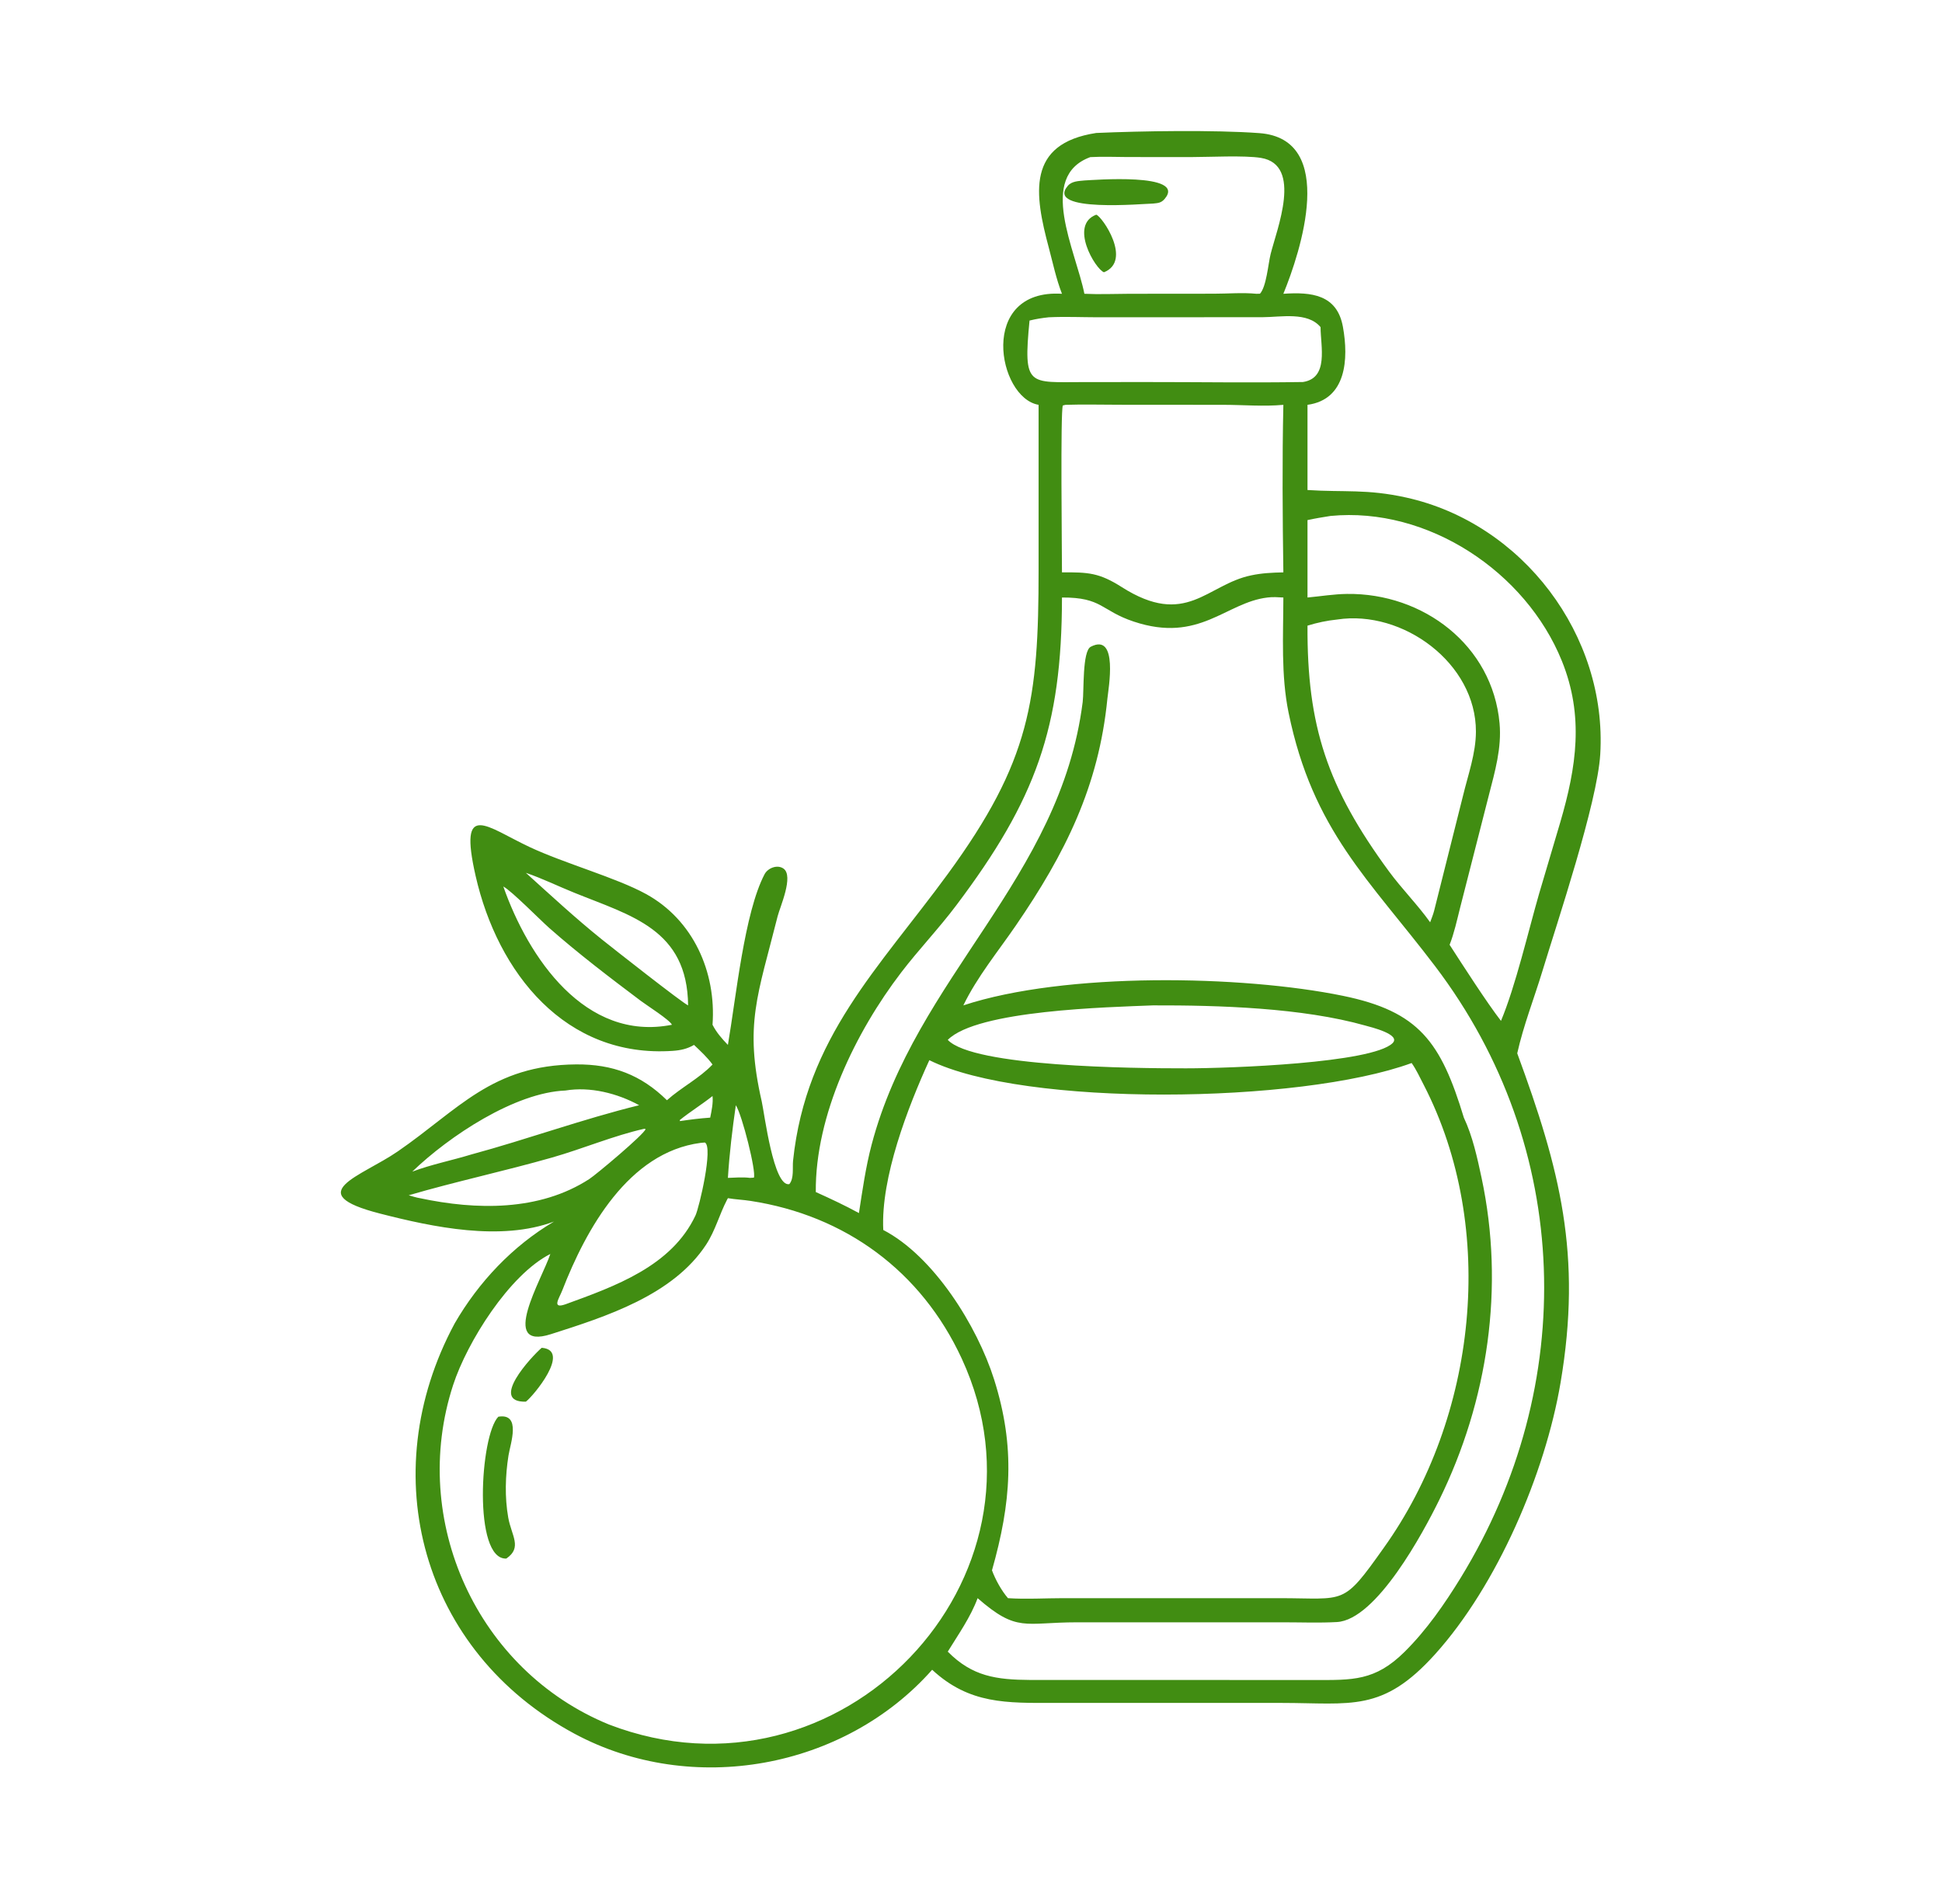 <svg width="51" height="50" viewBox="0 0 51 50" fill="none" xmlns="http://www.w3.org/2000/svg">
<path d="M28.789 3.492C29.965 3.44 31.902 3.409 33.074 3.496C35.13 3.65 34.152 6.621 33.703 7.715C34.437 7.665 35.113 7.732 35.267 8.582C35.421 9.429 35.358 10.492 34.337 10.631V12.868C35.304 12.932 35.888 12.836 36.926 13.065C39.987 13.741 42.213 16.688 42.025 19.809C41.948 21.087 40.897 24.214 40.505 25.505C40.287 26.223 40.008 26.929 39.845 27.661C40.968 30.711 41.551 32.952 40.983 36.309C40.579 38.695 39.318 41.633 37.686 43.443C36.305 44.975 35.49 44.721 33.657 44.72L27.689 44.72C26.439 44.721 25.459 44.757 24.48 43.849C22.17 46.459 18.168 47.182 15.09 45.53C11.079 43.376 9.802 38.728 11.94 34.755C12.568 33.668 13.465 32.718 14.549 32.079C13.15 32.602 11.377 32.228 9.979 31.869C7.886 31.332 9.485 30.899 10.447 30.236C12.041 29.139 12.915 27.968 15.132 27.952C16.09 27.945 16.835 28.225 17.515 28.893C17.888 28.558 18.372 28.314 18.712 27.955C18.572 27.762 18.398 27.604 18.226 27.44C18.049 27.544 17.874 27.582 17.672 27.596C14.851 27.792 13.07 25.548 12.491 23.004C12.033 20.995 12.775 21.712 13.907 22.243C14.833 22.677 16.183 23.048 16.963 23.476C18.204 24.155 18.813 25.525 18.712 26.911C18.818 27.117 18.955 27.273 19.116 27.44C19.331 26.184 19.548 23.97 20.078 22.959C20.164 22.795 20.414 22.695 20.576 22.81C20.851 23.005 20.485 23.812 20.422 24.061C19.9 26.139 19.542 26.902 20.004 28.923C20.075 29.236 20.314 31.183 20.729 31.096C20.857 30.943 20.808 30.669 20.827 30.482C21.167 27.243 23.081 25.429 24.894 22.947C27.056 19.987 27.275 18.377 27.275 14.965L27.275 10.631C26.195 10.449 25.676 7.577 27.889 7.715C27.736 7.322 27.652 6.913 27.544 6.508C27.167 5.099 26.951 3.772 28.789 3.492ZM24.406 27.841C23.84 29.08 23.128 30.925 23.196 32.3C24.52 32.987 25.663 34.821 26.107 36.226C26.671 38.009 26.554 39.463 26.051 41.238C26.142 41.484 26.3 41.77 26.471 41.969C26.948 42.001 27.44 41.969 27.919 41.969L33.606 41.969C35.349 41.969 35.25 42.184 36.337 40.651C38.782 37.237 39.338 32.266 37.389 28.489C37.29 28.299 37.196 28.091 37.072 27.916C34.127 28.993 26.888 29.073 24.406 27.841ZM19.116 31.465L19.094 31.505C18.892 31.892 18.787 32.312 18.546 32.682C17.674 34.015 15.911 34.576 14.465 35.037C13.094 35.474 14.23 33.599 14.453 32.93C13.376 33.475 12.267 35.244 11.9 36.371C10.74 39.926 12.528 43.87 15.995 45.288C22.063 47.616 27.924 41.449 25.257 35.678C24.193 33.377 22.196 31.918 19.712 31.537C19.515 31.506 19.311 31.499 19.116 31.465ZM33.288 15.691C32.189 15.819 31.502 16.9 29.773 16.323C28.91 16.035 28.949 15.685 27.889 15.691C27.887 19.108 27.2 21.003 25.117 23.77C24.659 24.38 24.131 24.931 23.668 25.536C22.474 27.096 21.406 29.283 21.424 31.304C21.809 31.477 22.186 31.654 22.557 31.856C22.65 31.254 22.734 30.654 22.889 30.064C24.053 25.65 27.845 23.084 28.433 18.436C28.47 18.148 28.42 17.1 28.645 16.984C29.377 16.605 29.108 18.088 29.082 18.346C28.855 20.654 27.972 22.418 26.676 24.307C26.207 24.991 25.661 25.654 25.299 26.402C27.973 25.52 32.628 25.609 35.267 26.151C37.267 26.561 37.839 27.36 38.443 29.35C38.672 29.834 38.795 30.401 38.907 30.924C39.52 33.795 39.081 36.778 37.791 39.401C37.381 40.236 36.149 42.538 35.11 42.596C34.651 42.622 34.18 42.603 33.72 42.603L28.28 42.603C26.905 42.603 26.716 42.878 25.674 41.969C25.486 42.473 25.17 42.918 24.89 43.373C25.535 44.027 26.168 44.111 27.058 44.117L34.507 44.118C35.519 44.12 36.11 44.148 36.886 43.379C37.463 42.808 37.939 42.12 38.362 41.431C41.46 36.376 41.303 30.135 37.689 25.374C35.963 23.101 34.477 21.817 33.84 18.715C33.638 17.73 33.701 16.691 33.703 15.691C33.565 15.684 33.426 15.672 33.288 15.691ZM34.942 13.549C34.739 13.581 34.538 13.614 34.337 13.658V15.691C34.682 15.659 35.03 15.601 35.375 15.597C37.373 15.571 39.197 16.943 39.381 18.996C39.439 19.645 39.26 20.258 39.101 20.878L38.343 23.845C38.262 24.166 38.19 24.502 38.069 24.811C38.413 25.343 39.041 26.322 39.418 26.809C39.8 25.901 40.14 24.437 40.419 23.47L40.977 21.587C41.398 20.146 41.604 18.807 41.016 17.354C40.069 15.016 37.496 13.302 34.942 13.549ZM27.982 10.631L27.912 10.648C27.846 10.781 27.889 14.485 27.889 15.031C28.575 15.026 28.864 15.039 29.455 15.415C31.154 16.497 31.689 15.352 32.855 15.11C33.138 15.049 33.413 15.037 33.703 15.031C33.682 13.569 33.671 12.092 33.703 10.631C33.191 10.679 32.654 10.632 32.138 10.631L29.402 10.629C28.93 10.629 28.454 10.616 27.982 10.631ZM35.117 16.269C34.848 16.297 34.596 16.35 34.337 16.43C34.323 19.066 34.855 20.675 36.477 22.884C36.817 23.346 37.227 23.756 37.558 24.22C37.593 24.122 37.636 24.02 37.662 23.919L38.421 20.897C38.554 20.346 38.758 19.786 38.76 19.215C38.766 17.414 36.837 16.006 35.117 16.269ZM28.633 4.126C27.237 4.638 28.249 6.572 28.478 7.715C28.872 7.734 29.269 7.716 29.663 7.715L31.881 7.713C32.248 7.713 32.632 7.679 32.997 7.715L33.089 7.713C33.259 7.526 33.305 6.927 33.368 6.674C33.529 6.024 34.217 4.33 33.117 4.147C32.688 4.076 31.746 4.125 31.28 4.125L29.613 4.124C29.287 4.123 28.959 4.108 28.633 4.126ZM30.279 26.402C29.111 26.45 25.662 26.526 24.89 27.308C25.556 28.015 29.753 28.057 31.146 28.055C32.327 28.055 36.025 27.917 36.569 27.396C36.809 27.165 35.988 26.969 35.859 26.933C34.205 26.464 32 26.397 30.279 26.402ZM27.545 8.332C27.37 8.35 27.207 8.376 27.037 8.418C26.867 10.176 27.009 10.034 28.465 10.034L30.106 10.033C31.476 10.032 32.848 10.054 34.217 10.032C34.9 9.929 34.682 9.102 34.68 8.591C34.341 8.181 33.637 8.328 33.158 8.33L28.829 8.332C28.403 8.331 27.97 8.312 27.545 8.332ZM18.398 30.013C16.506 30.262 15.394 32.272 14.766 33.887C14.687 34.091 14.478 34.381 14.849 34.252C16.142 33.781 17.636 33.256 18.265 31.918C18.361 31.714 18.738 30.112 18.51 30.003L18.398 30.013ZM16.918 29.643C16.13 29.818 15.3 30.169 14.5 30.397C13.254 30.753 11.951 31.032 10.733 31.389C10.83 31.415 10.93 31.45 11.028 31.465C12.501 31.779 14.165 31.813 15.476 30.962C15.657 30.845 16.92 29.785 16.955 29.65L16.918 29.643ZM14.849 28.638C13.526 28.689 11.797 29.832 10.827 30.768C11.331 30.578 11.857 30.476 12.371 30.319C13.849 29.919 15.3 29.388 16.785 29.024C16.216 28.712 15.499 28.529 14.849 28.638ZM13.218 23.28C13.873 25.145 15.367 27.364 17.646 26.911C17.591 26.785 16.98 26.398 16.833 26.287C16.014 25.671 15.194 25.048 14.425 24.37C14.177 24.151 13.44 23.399 13.218 23.28ZM13.81 22.921C14.465 23.513 15.112 24.112 15.801 24.666C16.073 24.884 17.928 26.344 18.071 26.402C18.049 24.401 16.575 24.05 15.077 23.442C14.651 23.27 14.246 23.07 13.81 22.921ZM19.324 29.024C19.233 29.648 19.155 30.303 19.116 30.932C19.308 30.925 19.505 30.908 19.696 30.932L19.798 30.926C19.864 30.772 19.491 29.279 19.324 29.024ZM18.712 28.783C18.434 29.002 18.133 29.189 17.856 29.41L17.854 29.441C18.12 29.402 18.382 29.368 18.651 29.35C18.687 29.171 18.732 28.965 18.712 28.783Z" fill="#418D12"/>
<path d="M28.789 5.638C28.944 5.682 29.743 6.848 28.992 7.15C28.767 7.071 28.07 5.906 28.789 5.638Z" fill="#418D12"/>
<path d="M28.478 4.739C28.674 4.731 31.177 4.524 30.587 5.222C30.494 5.331 30.413 5.332 30.279 5.346C30.061 5.346 27.438 5.593 28.042 4.88C28.148 4.755 28.328 4.755 28.478 4.739Z" fill="#418D12"/>
<path d="M14.226 35.394C15.011 35.455 14.006 36.663 13.81 36.809C12.839 36.832 13.953 35.63 14.226 35.394Z" fill="#418D12"/>
<path d="M13.087 37.204C13.698 37.102 13.403 37.914 13.354 38.221C13.27 38.752 13.253 39.32 13.347 39.852C13.431 40.328 13.724 40.639 13.296 40.929C12.419 40.967 12.604 37.698 13.087 37.204Z" fill="#418D12"/>
</svg>
